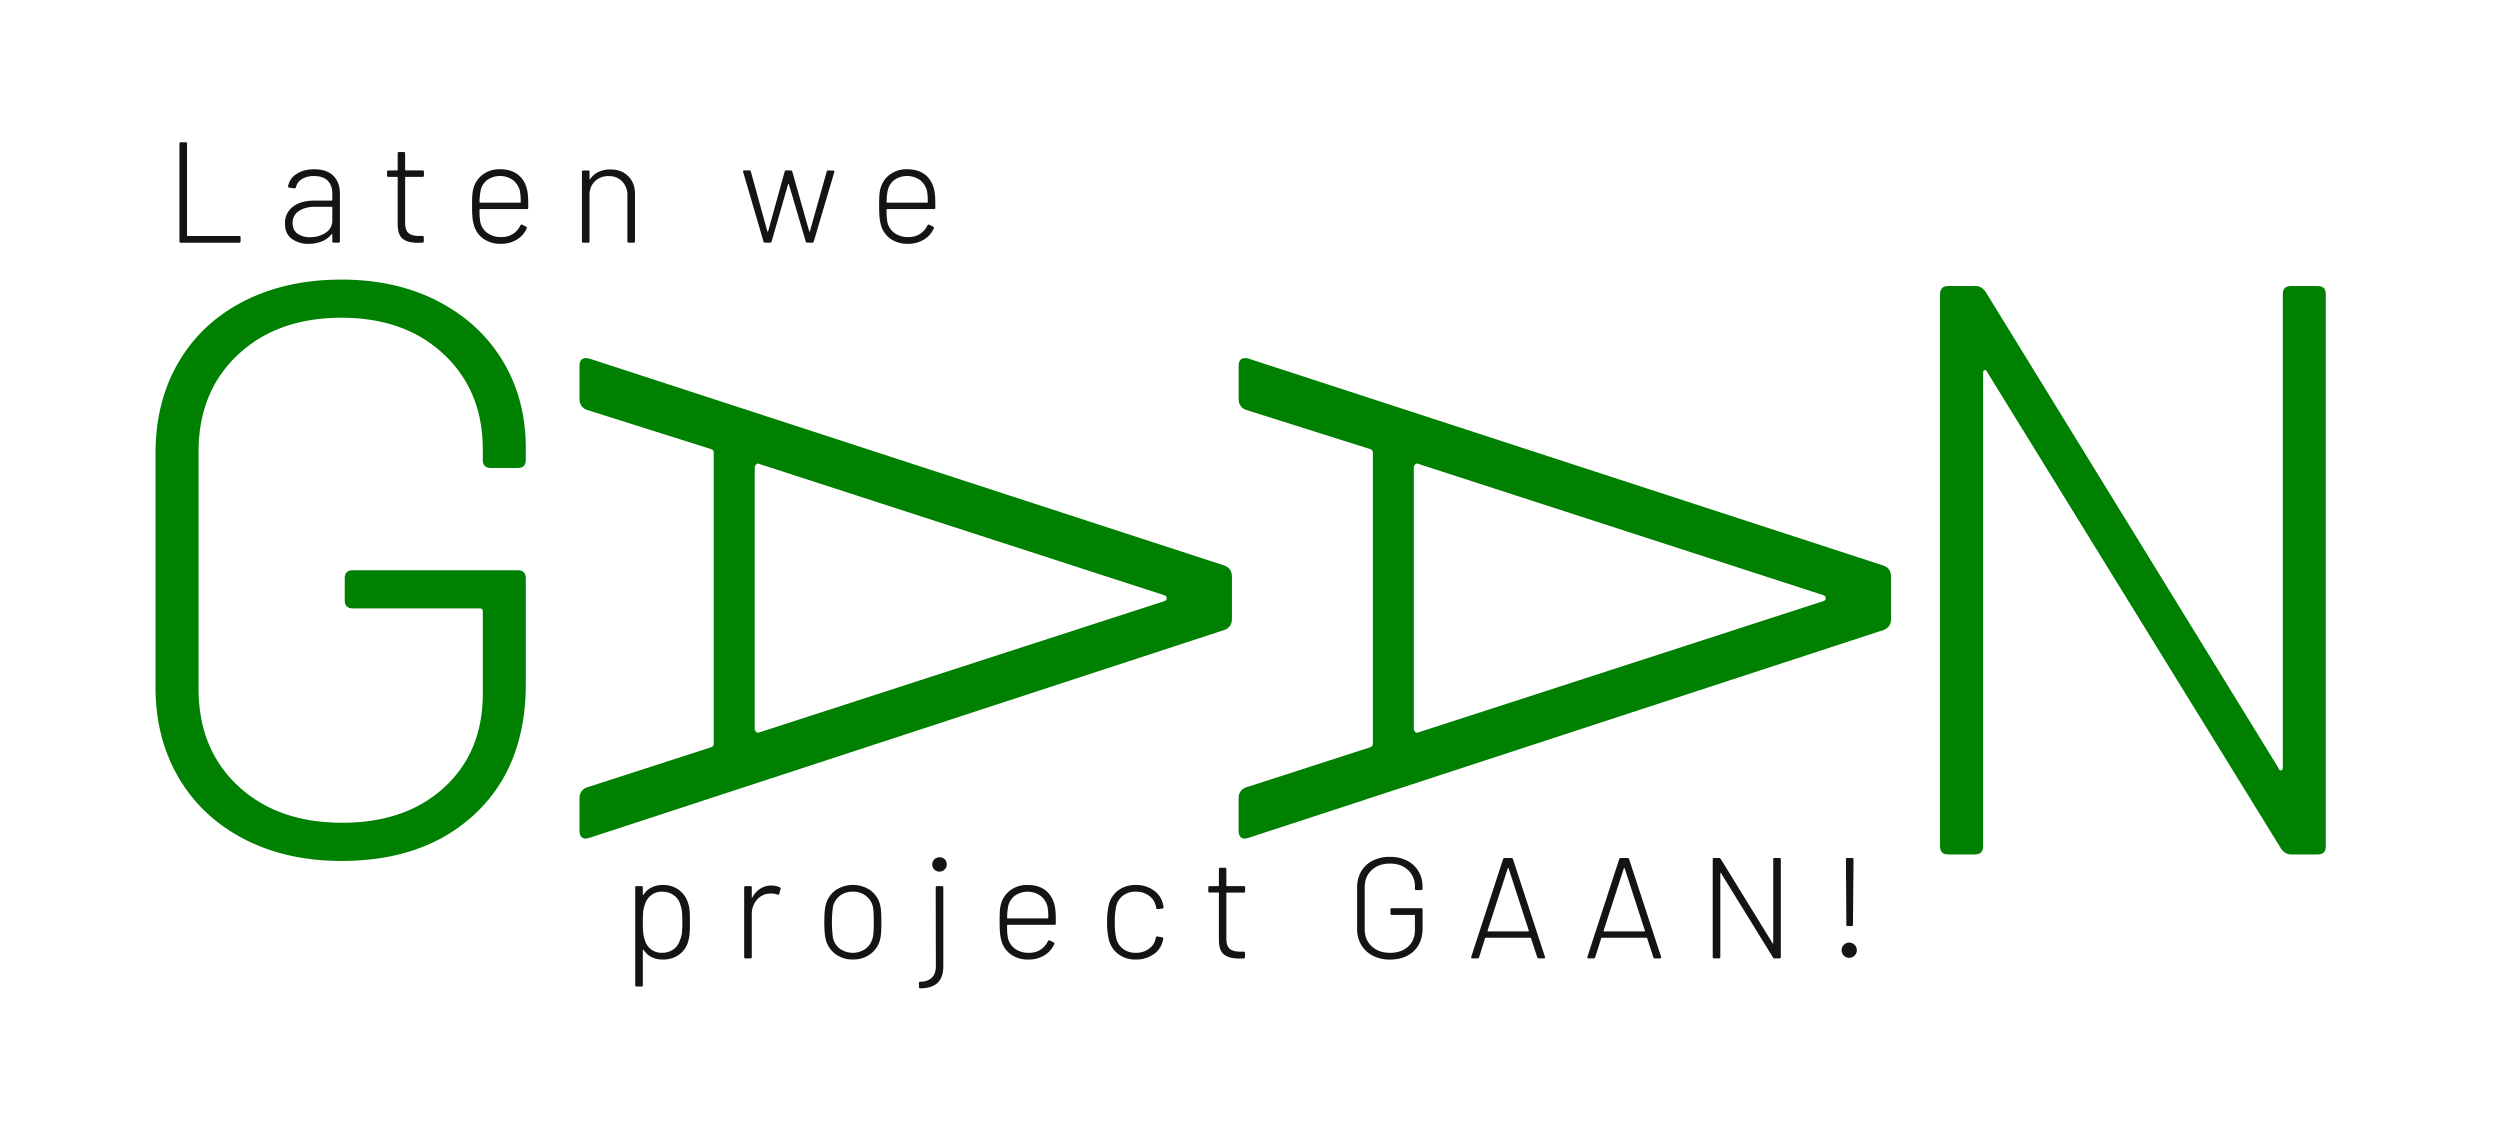 <svg xmlns="http://www.w3.org/2000/svg" id="Laag_2" data-name="Laag 2" viewBox="0 0 2007.2 919.24"><defs><style>.cls-1{fill:green;}.cls-2{fill:#141414;}</style></defs><path class="cls-1" d="M1839.31,229.65h21.51q6.51,0,6.52,6.52V679.5q0,6.53-6.52,6.52h-21.51q-4.57,0-7.82-4.57l-236-382.69c-.44-1.31-1.09-1.85-2-1.63s-1.3,1-1.3,2.28V679.5q0,6.53-6.52,6.52h-21.52q-6.51,0-6.51-6.52V236.17q0-6.51,6.51-6.52h22.17c3,0,5.64,1.53,7.83,4.56l235.35,382.7c.43,1.3,1.08,1.85,2,1.63s1.3-1,1.3-2.28V236.17Q1832.79,229.66,1839.31,229.65Z"></path><path class="cls-1" d="M471.26,632.18,570.78,600a2.94,2.94,0,0,0,2.25-3V363.54a2.92,2.92,0,0,0-2.25-3l-99.52-31.43q-6-2.25-6-9V294c0-5.5,2.74-7.48,8.23-6L983.09,454.08q6,2.25,6,9v33.68q0,6.74-6,9L473.5,672.59l-3,.74c-3.5,0-5.24-2.24-5.24-6.73V641.16Q465.27,634.42,471.26,632.18ZM607.07,372.89a3.62,3.62,0,0,0-1.12,2.62V585a3.6,3.6,0,0,0,1.12,2.62,2.09,2.09,0,0,0,2.62.38L935.2,482.52a2.43,2.43,0,0,0,0-4.49L609.69,372.52A2.07,2.07,0,0,0,607.07,372.89Z"></path><path class="cls-1" d="M1000.42,632.18,1100,600a2.93,2.93,0,0,0,2.24-3V363.54a2.92,2.92,0,0,0-2.24-3l-99.53-31.43c-4-1.5-6-4.49-6-9V294c0-5.5,2.73-7.48,8.23-6l509.59,166.12q6,2.25,6,9v33.68q0,6.74-6,9L1002.67,672.59l-3,.74q-5.24,0-5.23-6.73V641.16C994.44,636.67,996.42,633.68,1000.42,632.18Zm135.82-259.29a3.58,3.58,0,0,0-1.12,2.62V585a3.56,3.56,0,0,0,1.12,2.61,2.08,2.08,0,0,0,2.62.38l325.5-105.51a2.43,2.43,0,0,0,0-4.49l-325.5-105.51A2.08,2.08,0,0,0,1136.24,372.89Z"></path><path class="cls-1" d="M195.93,673.63Q162,656,143.45,624.41t-18.58-72.7V364q0-41.71,18.58-73.34t52.48-48.9q33.9-17.27,78.24-17.28,43.66,0,77.25,17.28t52.16,47.92q18.59,30.64,18.58,70.41v9.13c0,4.35-2.18,6.51-6.52,6.51H394.13c-4.35,0-6.52-2.16-6.52-6.51v-8.48q0-46.93-31.3-76.28t-82.14-29.34q-51.51,0-83.13,29.67t-31.62,77.91V553q0,48.26,31.62,77.91t83.78,29.66q50.85,0,81.82-28.36t31-75.3V491.08a2.31,2.31,0,0,0-2.61-2.61H283.3q-6.53,0-6.52-6.52v-17.6q0-6.51,6.52-6.52H415.64q6.51,0,6.52,6.52V549.1q0,65.86-40.42,104T274.17,691.23Q229.83,691.23,195.93,673.63Z"></path><path class="cls-2" d="M144.07,193.67V115.38a1,1,0,0,1,1.15-1.15H149a1,1,0,0,1,1.15,1.15V189a.41.41,0,0,0,.46.46H192a1,1,0,0,1,1.16,1.15v3.11a1,1,0,0,1-1.16,1.15H145.22A1,1,0,0,1,144.07,193.67Z"></path><path class="cls-2" d="M267.6,141.12q5.29,5.24,5.29,14.1v38.45a1,1,0,0,1-1.15,1.15h-3.8a1,1,0,0,1-1.15-1.15v-5.41a.4.4,0,0,0-.17-.35c-.12-.07-.25,0-.4.12a18.73,18.73,0,0,1-7.77,5.75,27.79,27.79,0,0,1-10.65,2,22.2,22.2,0,0,1-13.47-4q-5.54-4-5.53-12.32a16.18,16.18,0,0,1,6.33-13.47q6.33-4.93,17.39-4.95h13.81a.4.4,0,0,0,.46-.46v-5.18q0-6.44-3.62-10.24t-11.11-3.8a17.62,17.62,0,0,0-9.67,2.42,10.11,10.11,0,0,0-4.72,6.44,1.23,1.23,0,0,1-1.39,1l-4-.58c-.85-.15-1.2-.46-1-.92a14.58,14.58,0,0,1,6.73-10q5.7-3.81,14.22-3.8Q262.3,135.88,267.6,141.12Zm-6.16,45.76a11.26,11.26,0,0,0,5.35-9.9V166.5a.4.4,0,0,0-.46-.46H253.09q-8.18,0-13.18,3.45a11,11,0,0,0-5,9.56q0,5.64,3.92,8.52a16.44,16.44,0,0,0,10,2.87A22.19,22.19,0,0,0,261.44,186.88Z"></path><path class="cls-2" d="M339.2,142H325.73a.41.41,0,0,0-.46.46v36.38c0,3.91.88,6.66,2.65,8.23s4.61,2.36,8.52,2.36h2.65a1,1,0,0,1,1.15,1.15v3.11a1,1,0,0,1-1.15,1.15l-3.46.11q-8.06,0-12.14-3.1c-2.73-2.08-4.13-5.87-4.2-11.4v-38a.41.41,0,0,0-.46-.46h-6.91a1,1,0,0,1-1.15-1.15V138a1,1,0,0,1,1.15-1.15h6.91a.41.41,0,0,0,.46-.46V123.21a1,1,0,0,1,1.15-1.15h3.68a1,1,0,0,1,1.15,1.15v13.13a.41.41,0,0,0,.46.46H339.2a1,1,0,0,1,1.16,1.15v2.88A1,1,0,0,1,339.2,142Z"></path><path class="cls-2" d="M411.79,187.85a16.9,16.9,0,0,0,6-6.84c.39-.7.88-.89,1.5-.58l3,1.5c.69.38.88.88.58,1.49a19.9,19.9,0,0,1-8,9,24.14,24.14,0,0,1-12.84,3.34,23.43,23.43,0,0,1-13.7-3.91,19.58,19.58,0,0,1-7.71-10.71,30.58,30.58,0,0,1-1.27-6.45c-.23-2.37-.34-5.37-.34-9s0-6.6.17-8.51a29.8,29.8,0,0,1,.75-5.3,20.55,20.55,0,0,1,7.54-11.63,22.32,22.32,0,0,1,14-4.37q9.45,0,15.09,4.89t7,13.53a45.18,45.18,0,0,1,.46,5.12c.07,2,.11,4.39.11,7.31a1,1,0,0,1-1.15,1.15H385.48a.41.41,0,0,0-.46.46,51.62,51.62,0,0,0,.58,9.79,14.68,14.68,0,0,0,5.7,8.92,18.32,18.32,0,0,0,11.22,3.28A16.71,16.71,0,0,0,411.79,187.85ZM385,162.24a.41.41,0,0,0,.46.46H417.6a.4.4,0,0,0,.46-.46,48,48,0,0,0-.57-8.63,15.53,15.53,0,0,0-5.53-8.93,17.95,17.95,0,0,0-20.84-.11,14.56,14.56,0,0,0-5.29,8.69A50.36,50.36,0,0,0,385,162.24Z"></path><path class="cls-2" d="M504.35,141.4q5.46,5.41,5.46,14.28v38a1,1,0,0,1-1.15,1.15h-3.8a1,1,0,0,1-1.15-1.15V156.83a15.39,15.39,0,0,0-4.14-11.11,14.33,14.33,0,0,0-10.82-4.32,15.22,15.22,0,0,0-11.17,4.2,14.78,14.78,0,0,0-4.26,11v37.07a1,1,0,0,1-1.15,1.15h-3.8a1,1,0,0,1-1.15-1.15V138a1,1,0,0,1,1.15-1.15h3.8a1,1,0,0,1,1.15,1.15v5.64c0,.23.06.37.17.4s.21,0,.29-.17a16.63,16.63,0,0,1,6.68-5.81,21.6,21.6,0,0,1,9.55-2Q498.88,136,504.35,141.4Z"></path><path class="cls-2" d="M613,193.9l-16.35-55.84-.11-.34c0-.61.38-.92,1.15-.92h3.91a1.18,1.18,0,0,1,1.27,1l13.24,48c.08.15.17.23.29.23s.21-.08.29-.23L630,137.72a1.16,1.16,0,0,1,1.27-.92h3.57a1.27,1.27,0,0,1,1.26.92l13.59,48c.07.16.17.24.28.24s.21-.08.29-.24l13.47-47.89a1.18,1.18,0,0,1,1.27-1l3.8.11a1.25,1.25,0,0,1,.92.35.78.78,0,0,1,.11.92L653.37,193.9a1.27,1.27,0,0,1-1.27.92h-3.91a1.27,1.27,0,0,1-1.27-.92l-13.58-46.05c-.08-.15-.17-.23-.29-.23s-.21.08-.29.23L619.52,193.9a1.27,1.27,0,0,1-1.26.92h-4A1.27,1.27,0,0,1,613,193.9Z"></path><path class="cls-2" d="M738.62,187.85a16.9,16.9,0,0,0,6-6.84c.39-.7.88-.89,1.5-.58l3,1.5c.69.38.88.88.58,1.49a19.9,19.9,0,0,1-8,9,24.14,24.14,0,0,1-12.84,3.34,23.43,23.43,0,0,1-13.7-3.91,19.58,19.58,0,0,1-7.71-10.71,30.58,30.58,0,0,1-1.27-6.45c-.23-2.37-.34-5.37-.34-9s0-6.6.17-8.51a29.8,29.8,0,0,1,.75-5.3,20.55,20.55,0,0,1,7.54-11.63,22.32,22.32,0,0,1,14-4.37q9.45,0,15.09,4.89t7,13.53a45.18,45.18,0,0,1,.46,5.12c.07,2,.11,4.39.11,7.31a1,1,0,0,1-1.15,1.15H712.31a.41.41,0,0,0-.46.46,51.62,51.62,0,0,0,.58,9.79,14.68,14.68,0,0,0,5.7,8.92,18.32,18.32,0,0,0,11.22,3.28A16.71,16.71,0,0,0,738.62,187.85Zm-26.77-25.61a.41.41,0,0,0,.46.46h32.12a.4.4,0,0,0,.46-.46,48,48,0,0,0-.57-8.63,15.53,15.53,0,0,0-5.53-8.93,17.95,17.95,0,0,0-20.84-.11,14.6,14.6,0,0,0-5.29,8.69A50.36,50.36,0,0,0,711.85,162.24Z"></path><path class="cls-2" d="M553.72,731.76q.22,3.29.23,8.58t-.23,8.58a32.52,32.52,0,0,1-.92,5.93,19.68,19.68,0,0,1-7.19,11.34,21.57,21.57,0,0,1-13.53,4.2,19.62,19.62,0,0,1-9-2,16,16,0,0,1-6.39-5.81c-.15-.15-.29-.21-.4-.17s-.17.17-.17.4v28.09a1,1,0,0,1-1.15,1.15h-3.8a1,1,0,0,1-1.16-1.15V712.6a1,1,0,0,1,1.16-1.15h3.8a1,1,0,0,1,1.15,1.15v5.52c0,.23,0,.37.17.41s.25,0,.4-.18a16,16,0,0,1,6.39-5.81,19.75,19.75,0,0,1,9-2,21.16,21.16,0,0,1,13.24,4.15,20.59,20.59,0,0,1,7.36,11.17A26.4,26.4,0,0,1,553.72,731.76Zm-7.48,22.17a17.72,17.72,0,0,0,1.27-4.84,110.58,110.58,0,0,0,0-17.33,24.91,24.91,0,0,0-1.16-5,13.27,13.27,0,0,0-5.18-7.83,15.72,15.72,0,0,0-9.67-3,13.49,13.49,0,0,0-9,3.06,15,15,0,0,0-4.9,7.77,20.63,20.63,0,0,0-1.15,4.83,115.74,115.74,0,0,0,0,17.73,25.14,25.14,0,0,0,1.15,5.07,14.41,14.41,0,0,0,4.9,7.65,13.85,13.85,0,0,0,9,2.94,15.26,15.26,0,0,0,9.1-2.71,13.45,13.45,0,0,0,5.18-7.08Z"></path><path class="cls-2" d="M626,712.37a1.15,1.15,0,0,1,.69,1.49l-1,3.69a1,1,0,0,1-1.5.69,14.26,14.26,0,0,0-5.75-.81,13.94,13.94,0,0,0-10.65,4.89,17.09,17.09,0,0,0-4.2,11.69v34.31a1,1,0,0,1-1.15,1.15h-3.8a1,1,0,0,1-1.15-1.15V712.6a1,1,0,0,1,1.15-1.15h3.8a1,1,0,0,1,1.15,1.15v7.83c0,.23.06.36.17.4s.21-.06.29-.29a19,19,0,0,1,6.27-7,16.09,16.09,0,0,1,9-2.54A14.85,14.85,0,0,1,626,712.37Z"></path><path class="cls-2" d="M670.92,766.13a21.05,21.05,0,0,1-7.83-11.4q-1.27-4.61-1.27-14.39t1.27-14.27a20.87,20.87,0,0,1,7.77-11.34,25,25,0,0,1,27.86,0,20.46,20.46,0,0,1,7.77,11.29,33.14,33.14,0,0,1,.92,5.92c.15,2.19.23,5,.23,8.35q0,5.29-.23,8.52a33,33,0,0,1-.92,5.87,20.44,20.44,0,0,1-7.77,11.4,23,23,0,0,1-14,4.26A22.55,22.55,0,0,1,670.92,766.13Zm24.23-4.55a15.33,15.33,0,0,0,5.58-8.92q.81-3.1.81-12.2t-.69-12.21a15.2,15.2,0,0,0-5.59-9,16.74,16.74,0,0,0-10.53-3.34,16.52,16.52,0,0,0-10.48,3.34,15.25,15.25,0,0,0-5.52,9,92.36,92.36,0,0,0,0,24.41,15.25,15.25,0,0,0,5.52,9,17.89,17.89,0,0,0,20.9-.06Z"></path><path class="cls-2" d="M737.8,792.38v-3a1,1,0,0,1,1.15-1.15q6.1-.12,9.27-3.34t3.16-9.09l-.11-63.2a1,1,0,0,1,1.15-1.15h3.8a1,1,0,0,1,1.15,1.15v63.2q0,8.87-4.55,13.24T739,793.53A1,1,0,0,1,737.8,792.38Zm12.43-94.17a5.76,5.76,0,0,1,4.15-9.9,5.51,5.51,0,0,1,5.75,5.75,5.86,5.86,0,0,1-9.9,4.15Z"></path><path class="cls-2" d="M835.36,762.5a17,17,0,0,0,6-6.85q.57-1,1.5-.57l3,1.49q1,.58.57,1.5a19.89,19.89,0,0,1-8,9,24.08,24.08,0,0,1-12.83,3.34,23.42,23.42,0,0,1-13.7-3.92,19.59,19.59,0,0,1-7.72-10.7,31.25,31.25,0,0,1-1.26-6.45q-.35-3.57-.35-9,0-5.64.18-8.52a30.66,30.66,0,0,1,.74-5.29,20.6,20.6,0,0,1,7.54-11.63,22.29,22.29,0,0,1,14-4.38q9.44,0,15.08,4.9t7,13.52a45.18,45.18,0,0,1,.47,5.13q.11,2.92.11,7.31a1,1,0,0,1-1.15,1.15H809.06a.4.4,0,0,0-.46.46,52.6,52.6,0,0,0,.57,9.78,14.77,14.77,0,0,0,5.7,8.93A18.43,18.43,0,0,0,826.1,765,16.78,16.78,0,0,0,835.36,762.5ZM808.6,736.89a.41.41,0,0,0,.46.46h32.12a.41.41,0,0,0,.46-.46,47.09,47.09,0,0,0-.58-8.64,15.47,15.47,0,0,0-5.52-8.92,17.9,17.9,0,0,0-20.84-.11,14.59,14.59,0,0,0-5.3,8.69A50.68,50.68,0,0,0,808.6,736.89Z"></path><path class="cls-2" d="M898,766.13a20.56,20.56,0,0,1-7.65-11.4,56.47,56.47,0,0,1-1.5-14.39,57.52,57.52,0,0,1,1.5-14.27,19.87,19.87,0,0,1,7.59-11.29,22.83,22.83,0,0,1,13.93-4.26A24.05,24.05,0,0,1,926,714.67,18,18,0,0,1,933.51,725a26.84,26.84,0,0,1,.69,3.22v.23c0,.54-.35.89-1,1l-3.68.46h-.23c-.54,0-.89-.35-1-1l-.34-1.61a13.49,13.49,0,0,0-5.42-8.11,17.11,17.11,0,0,0-10.59-3.29,16.43,16.43,0,0,0-10.53,3.34,14.77,14.77,0,0,0-5.35,8.87,56.44,56.44,0,0,0-1,12.32,53.81,53.81,0,0,0,1,12.2,14.83,14.83,0,0,0,5.35,9A16.37,16.37,0,0,0,911.86,765a17.43,17.43,0,0,0,10.65-3.28,13,13,0,0,0,5.36-8.23l.11-.58c.15-.84.61-1.19,1.38-1l3.57.58c.77.15,1.11.57,1,1.27l-.46,2.07A17.79,17.79,0,0,1,926,766.3a24.23,24.23,0,0,1-14.11,4.09A22.5,22.5,0,0,1,898,766.13Z"></path><path class="cls-2" d="M998.55,716.63H985.08a.4.4,0,0,0-.46.46v36.38q0,5.87,2.65,8.23t8.52,2.36h2.64a1,1,0,0,1,1.16,1.15v3.11a1,1,0,0,1-1.16,1.15l-3.45.11q-8.06,0-12.14-3.11t-4.21-11.39v-38a.4.4,0,0,0-.46-.46h-6.91a1,1,0,0,1-1.15-1.16V712.6a1,1,0,0,1,1.15-1.15h6.91a.41.41,0,0,0,.46-.47V697.86a1,1,0,0,1,1.15-1.15h3.69a1,1,0,0,1,1.15,1.15V711a.41.41,0,0,0,.46.47h13.47a1,1,0,0,1,1.15,1.15v2.87A1,1,0,0,1,998.55,716.63Z"></path><path class="cls-2" d="M1102.16,767.28a22.56,22.56,0,0,1-9.27-8.69,24.83,24.83,0,0,1-3.28-12.84V712.6a25.06,25.06,0,0,1,3.28-13,22.19,22.19,0,0,1,9.27-8.64,30,30,0,0,1,13.81-3,29.51,29.51,0,0,1,13.65,3,22.72,22.72,0,0,1,9.21,8.46,23.6,23.6,0,0,1,3.28,12.44v1.61a1,1,0,0,1-1.15,1.15h-3.8a1,1,0,0,1-1.15-1.15V712a17.66,17.66,0,0,0-5.53-13.47q-5.52-5.17-14.51-5.18t-14.67,5.24q-5.6,5.24-5.59,13.76V746q0,8.52,5.59,13.76t14.79,5.24q9,0,14.45-5t5.47-13.3V735.05a.41.41,0,0,0-.47-.46h-18a1,1,0,0,1-1.16-1.16v-3.1a1,1,0,0,1,1.16-1.16H1141a1,1,0,0,1,1.15,1.16v15q0,11.63-7.14,18.36t-19,6.74A29.56,29.56,0,0,1,1102.16,767.28Z"></path><path class="cls-2" d="M1234.2,768.55l-5-15.32a.44.44,0,0,0-.46-.34h-35.92a.45.45,0,0,0-.46.34l-4.83,15.32a1.34,1.34,0,0,1-1.38.92h-4c-.85,0-1.15-.42-.92-1.27l25.55-78.4a1.34,1.34,0,0,1,1.38-.92h5.19a1.34,1.34,0,0,1,1.38.92l25.67,78.4.11.46c0,.54-.34.81-1,.81h-3.92A1.34,1.34,0,0,1,1234.2,768.55Zm-39.89-20.9a.54.54,0,0,0,.41.17H1227a.52.52,0,0,0,.4-.17.31.31,0,0,0,.06-.4l-16.23-50.08a.38.38,0,0,0-.35-.23.36.36,0,0,0-.34.23l-16.23,50.08A.32.32,0,0,0,1194.31,747.65Z"></path><path class="cls-2" d="M1327.45,768.55l-5-15.32a.45.45,0,0,0-.46-.34h-35.92a.45.45,0,0,0-.46.34l-4.83,15.32a1.34,1.34,0,0,1-1.38.92h-4c-.85,0-1.16-.42-.92-1.27l25.55-78.4a1.34,1.34,0,0,1,1.38-.92h5.18a1.37,1.37,0,0,1,1.39.92l25.67,78.4.11.46c0,.54-.34.81-1,.81h-3.92A1.34,1.34,0,0,1,1327.45,768.55Zm-39.89-20.9a.54.54,0,0,0,.4.17h32.24a.52.52,0,0,0,.4-.17.32.32,0,0,0,.06-.4l-16.23-50.08a.39.39,0,0,0-.35-.23.36.36,0,0,0-.34.23l-16.24,50.08A.33.33,0,0,0,1287.56,747.65Z"></path><path class="cls-2" d="M1424.84,688.88h3.8a1,1,0,0,1,1.15,1.15v78.29a1,1,0,0,1-1.15,1.15h-3.8a1.67,1.67,0,0,1-1.38-.81l-41.67-67.58c-.08-.23-.19-.32-.35-.28s-.23.17-.23.4v67.12a1,1,0,0,1-1.15,1.15h-3.8a1,1,0,0,1-1.15-1.15V690a1,1,0,0,1,1.15-1.15h3.92a1.68,1.68,0,0,1,1.38.81l41.56,67.57c.07.23.19.33.34.29s.23-.17.23-.4V690A1,1,0,0,1,1424.84,688.88Z"></path><path class="cls-2" d="M1480.56,767.39a6.11,6.11,0,1,1,4.15,1.62A5.61,5.61,0,0,1,1480.56,767.39Zm1.84-25-.34-52.38a1,1,0,0,1,1.15-1.15h3.8a1,1,0,0,1,1.15,1.15l-.46,52.38a1,1,0,0,1-1.15,1.15h-3A1,1,0,0,1,1482.4,742.41Z"></path></svg>